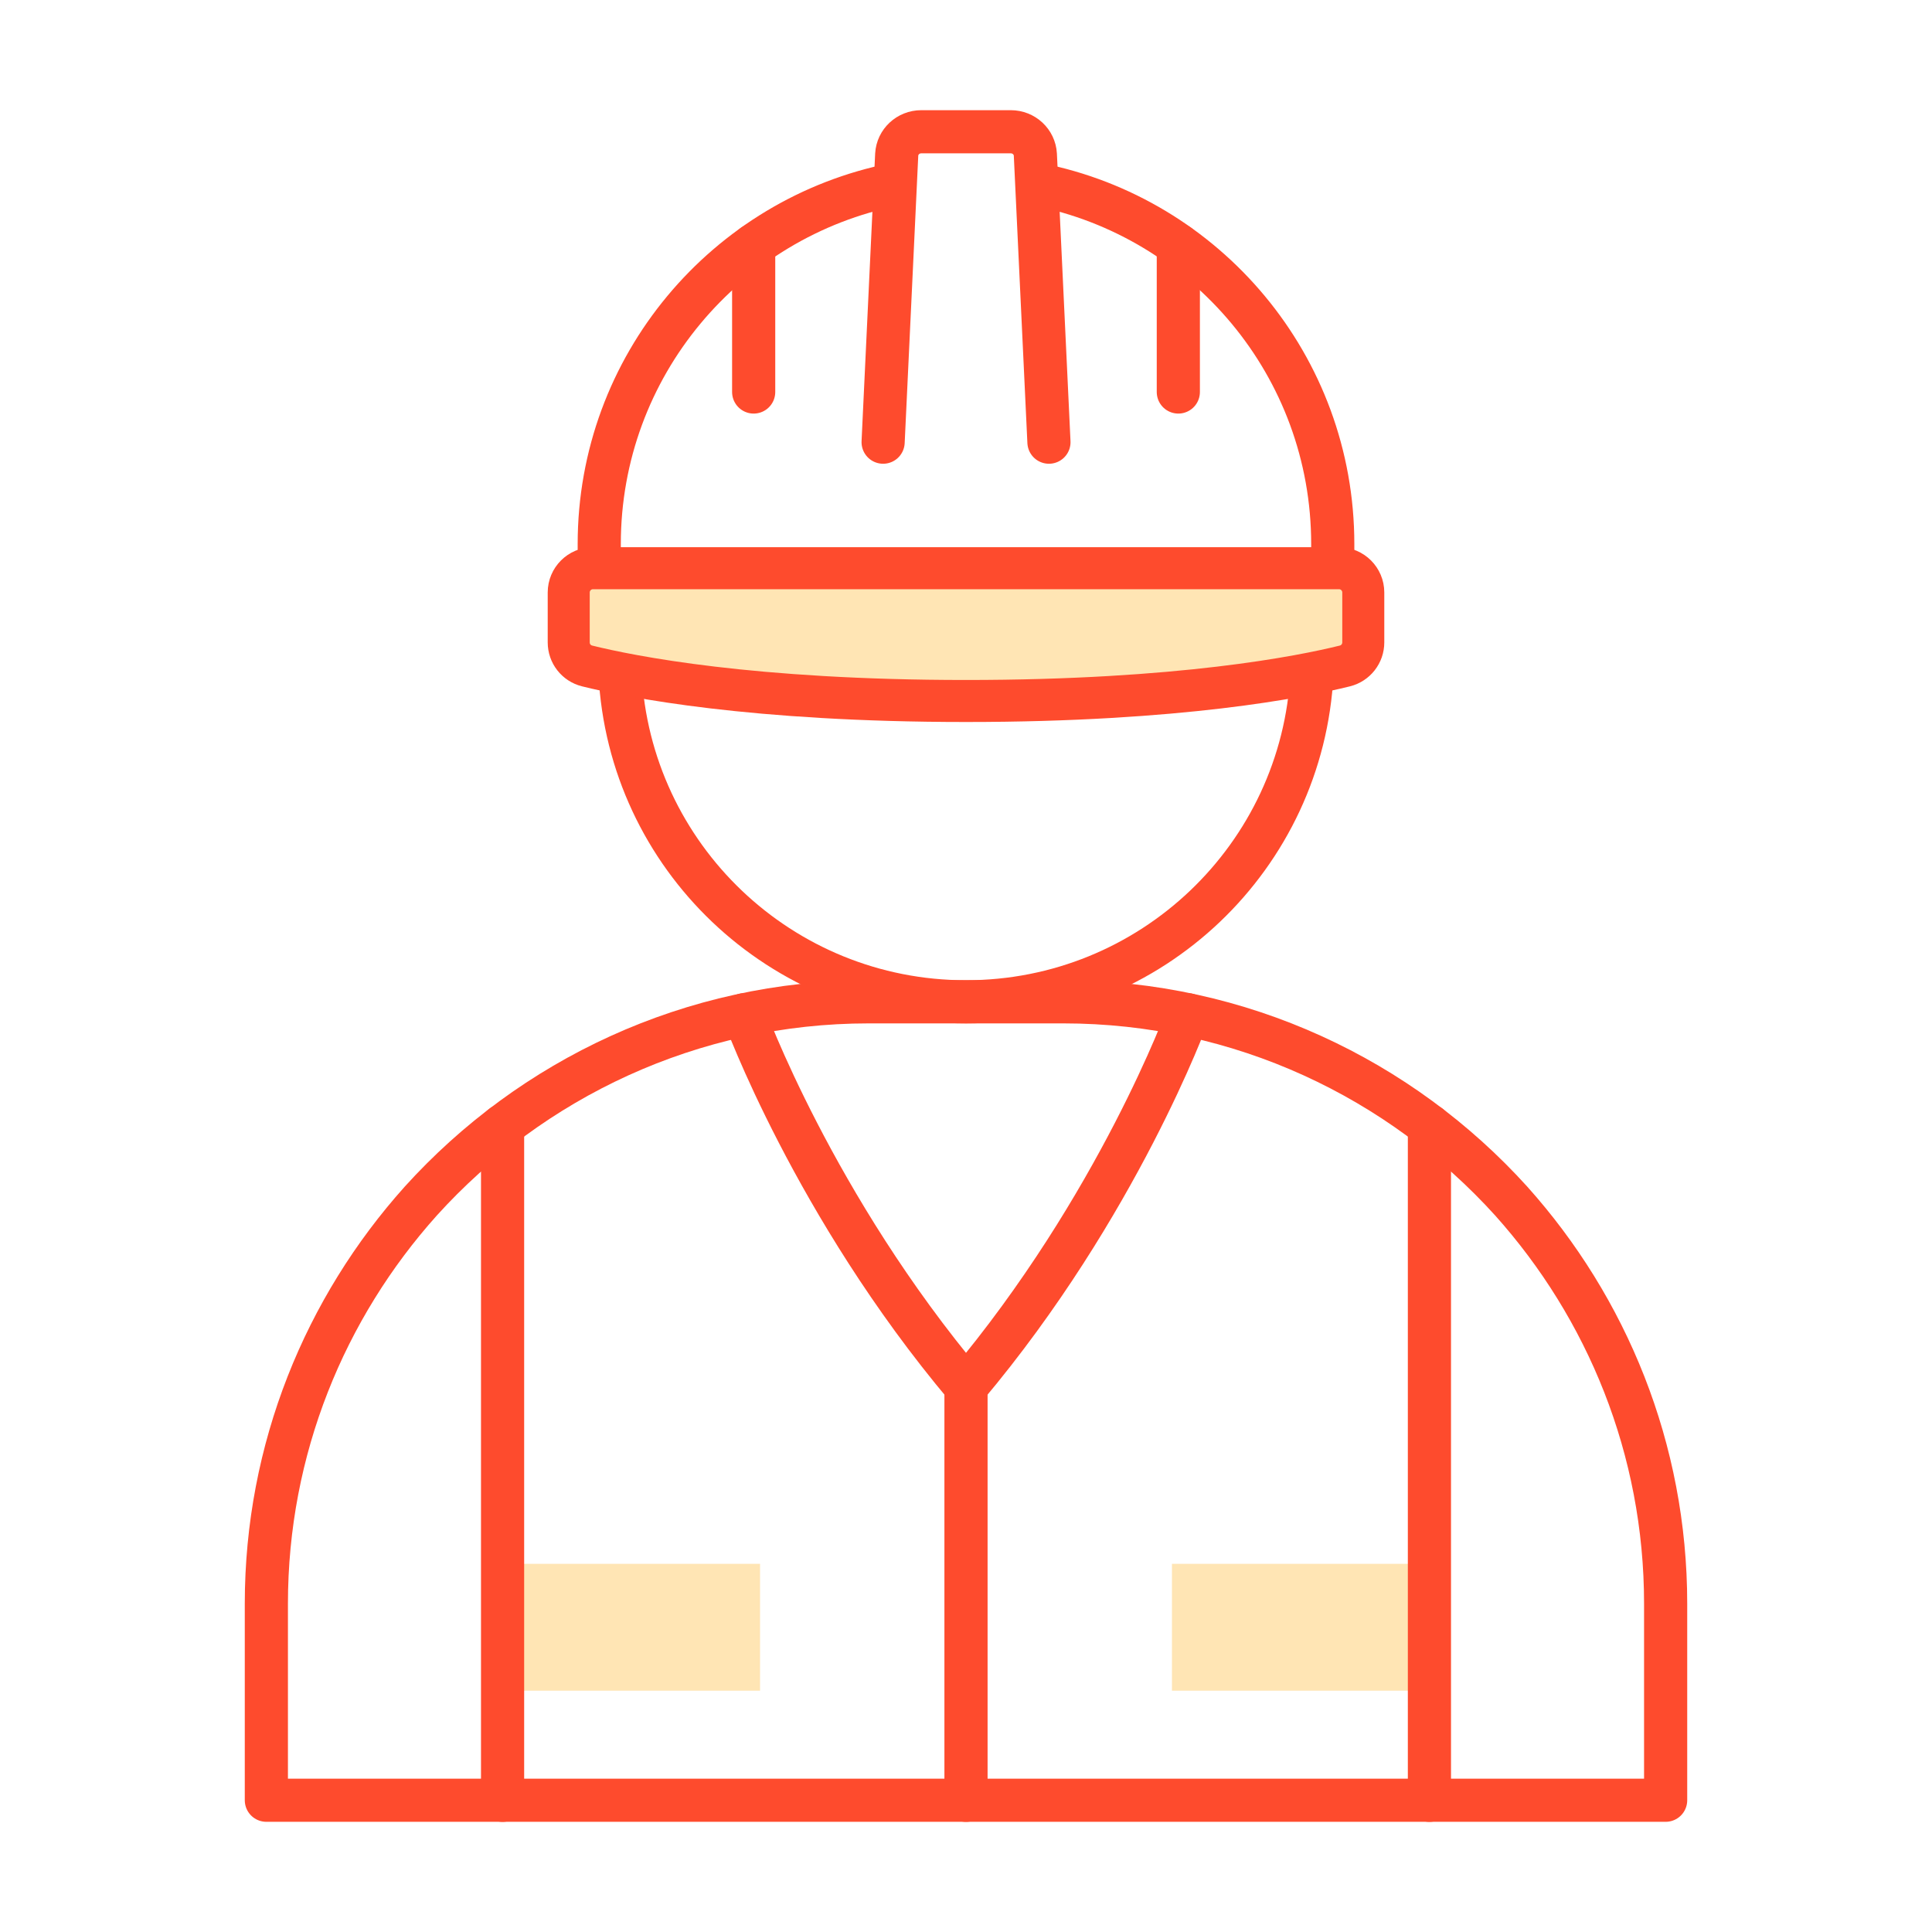 <?xml version="1.0" encoding="utf-8"?>
<!-- Generator: Adobe Illustrator 29.4.0, SVG Export Plug-In . SVG Version: 9.03 Build 0)  -->
<svg version="1.0" id="レイヤー_1" xmlns="http://www.w3.org/2000/svg" xmlns:xlink="http://www.w3.org/1999/xlink" x="0px"
	 y="0px" viewBox="0 0 300 300" style="enable-background:new 0 0 300 300;" xml:space="preserve">
<style type="text/css">
	.st0{fill:#FFE5B4;}
	.st1{fill:none;stroke:#FE4B2D;stroke-width:6.701;stroke-linecap:round;stroke-linejoin:round;stroke-miterlimit:10;}
	.st2{fill:#FFE5B4;stroke:#FE4B2D;stroke-width:6.524;stroke-miterlimit:10;}
</style>
<g>
	<g>
		<polyline class="st0" points="221.96,262.53 181.98,262.53 181.98,242.83 221.96,242.83 		"/>
		<polyline class="st0" points="78.04,262.53 118.02,262.53 118.02,242.83 78.04,242.83 		"/>
	</g>
	<path class="st1" d="M96.28,104.54c1.42,28.48,24.98,51.02,53.72,51.02c28.75,0,52.3-22.54,53.72-51.02"/>
	<path class="st1" d="M258.64,249.02v30.52H41.36v-30.52c0-24.06,9.14-45.96,23.97-62.51c17.16-18.97,41.99-30.95,69.58-30.95h30.18
		c27.59,0,52.42,11.98,69.58,30.95C249.5,203.07,258.64,224.97,258.64,249.02z"/>
	<line class="st1" x1="78.04" y1="279.55" x2="78.04" y2="174.81"/>
	<line class="st1" x1="221.96" y1="279.55" x2="221.96" y2="174.81"/>
	<path class="st1" d="M93.05,88.24v-3.76c0-27.64,19.72-50.67,45.85-55.85"/>
	<path class="st1" d="M161.1,28.63c26.15,5.15,45.85,28.21,45.85,55.85v3.76"/>
	<path class="st1" d="M137.13,68.66l2.11-44.65c0.11-2,1.79-3.55,3.81-3.55h13.91c2.02,0,3.7,1.55,3.81,3.55l2.11,44.65"/>
	<line class="st1" x1="182.97" y1="60.87" x2="182.97" y2="38.07"/>
	<line class="st1" x1="117.03" y1="60.87" x2="117.03" y2="38.07"/>
	<path class="st2" d="M211.69,99.75c0,1.74-1.18,3.24-2.86,3.66c-6.74,1.67-25.61,5.44-58.83,5.44c-33.22,0-52.09-3.77-58.83-5.44
		c-1.69-0.42-2.86-1.92-2.86-3.66V92c0-2.08,1.69-3.77,3.77-3.77h115.84c2.08,0,3.77,1.69,3.77,3.77V99.75z"/>
	<path class="st1" d="M115.57,157.57c0,0,10.77,29.65,34.43,57.78c23.66-28.13,34.43-57.78,34.43-57.78"/>
	<line class="st1" x1="150" y1="215.35" x2="150" y2="279.55"/>
</g>
</svg>
